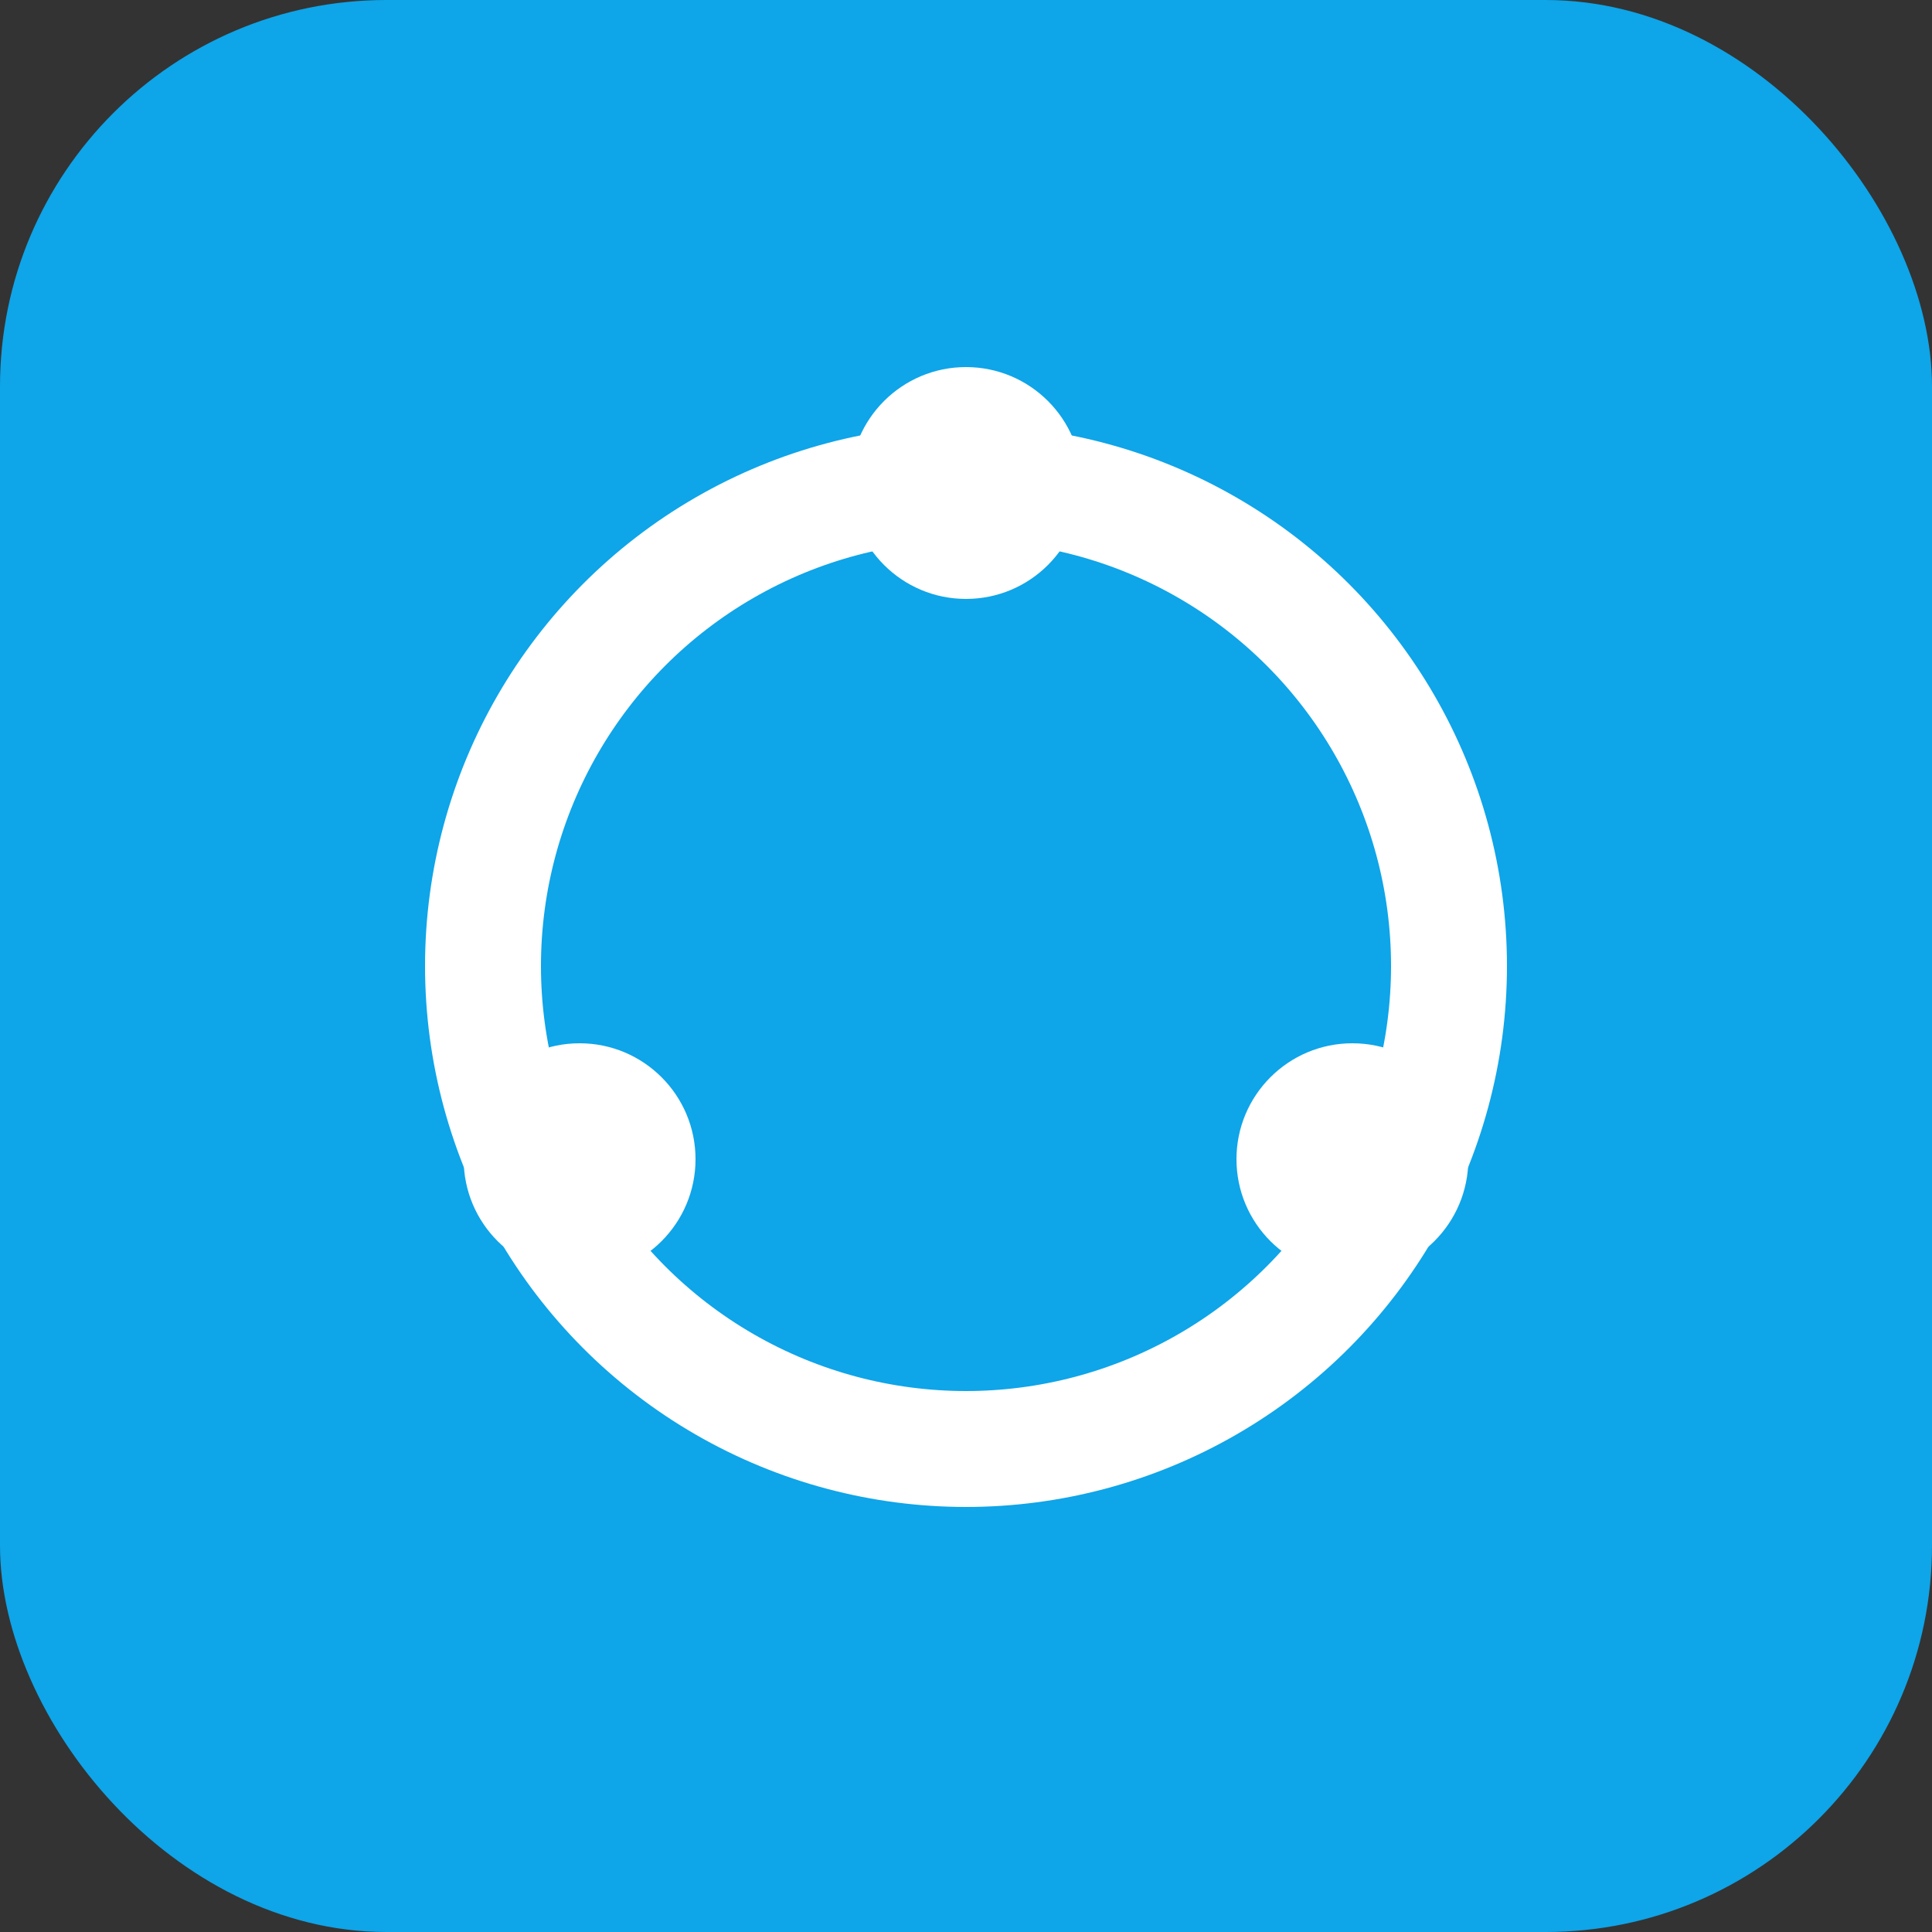 <svg width="100" height="100" viewBox="0 0 100 100" fill="none" xmlns="http://www.w3.org/2000/svg">
  <rect x="0" y="0" width="100" height="100" fill="#333333" stroke="none"/>
  <rect width="100" height="100" rx="20" fill="#0EA5E9"/>
  <circle cx="50" cy="50" r="25" stroke="white" stroke-width="6"/>
  <circle cx="50" cy="25" r="6" fill="white"/>
  <circle cx="70" cy="60" r="6" fill="white"/>
  <circle cx="30" cy="60" r="6" fill="white"/>
</svg> 